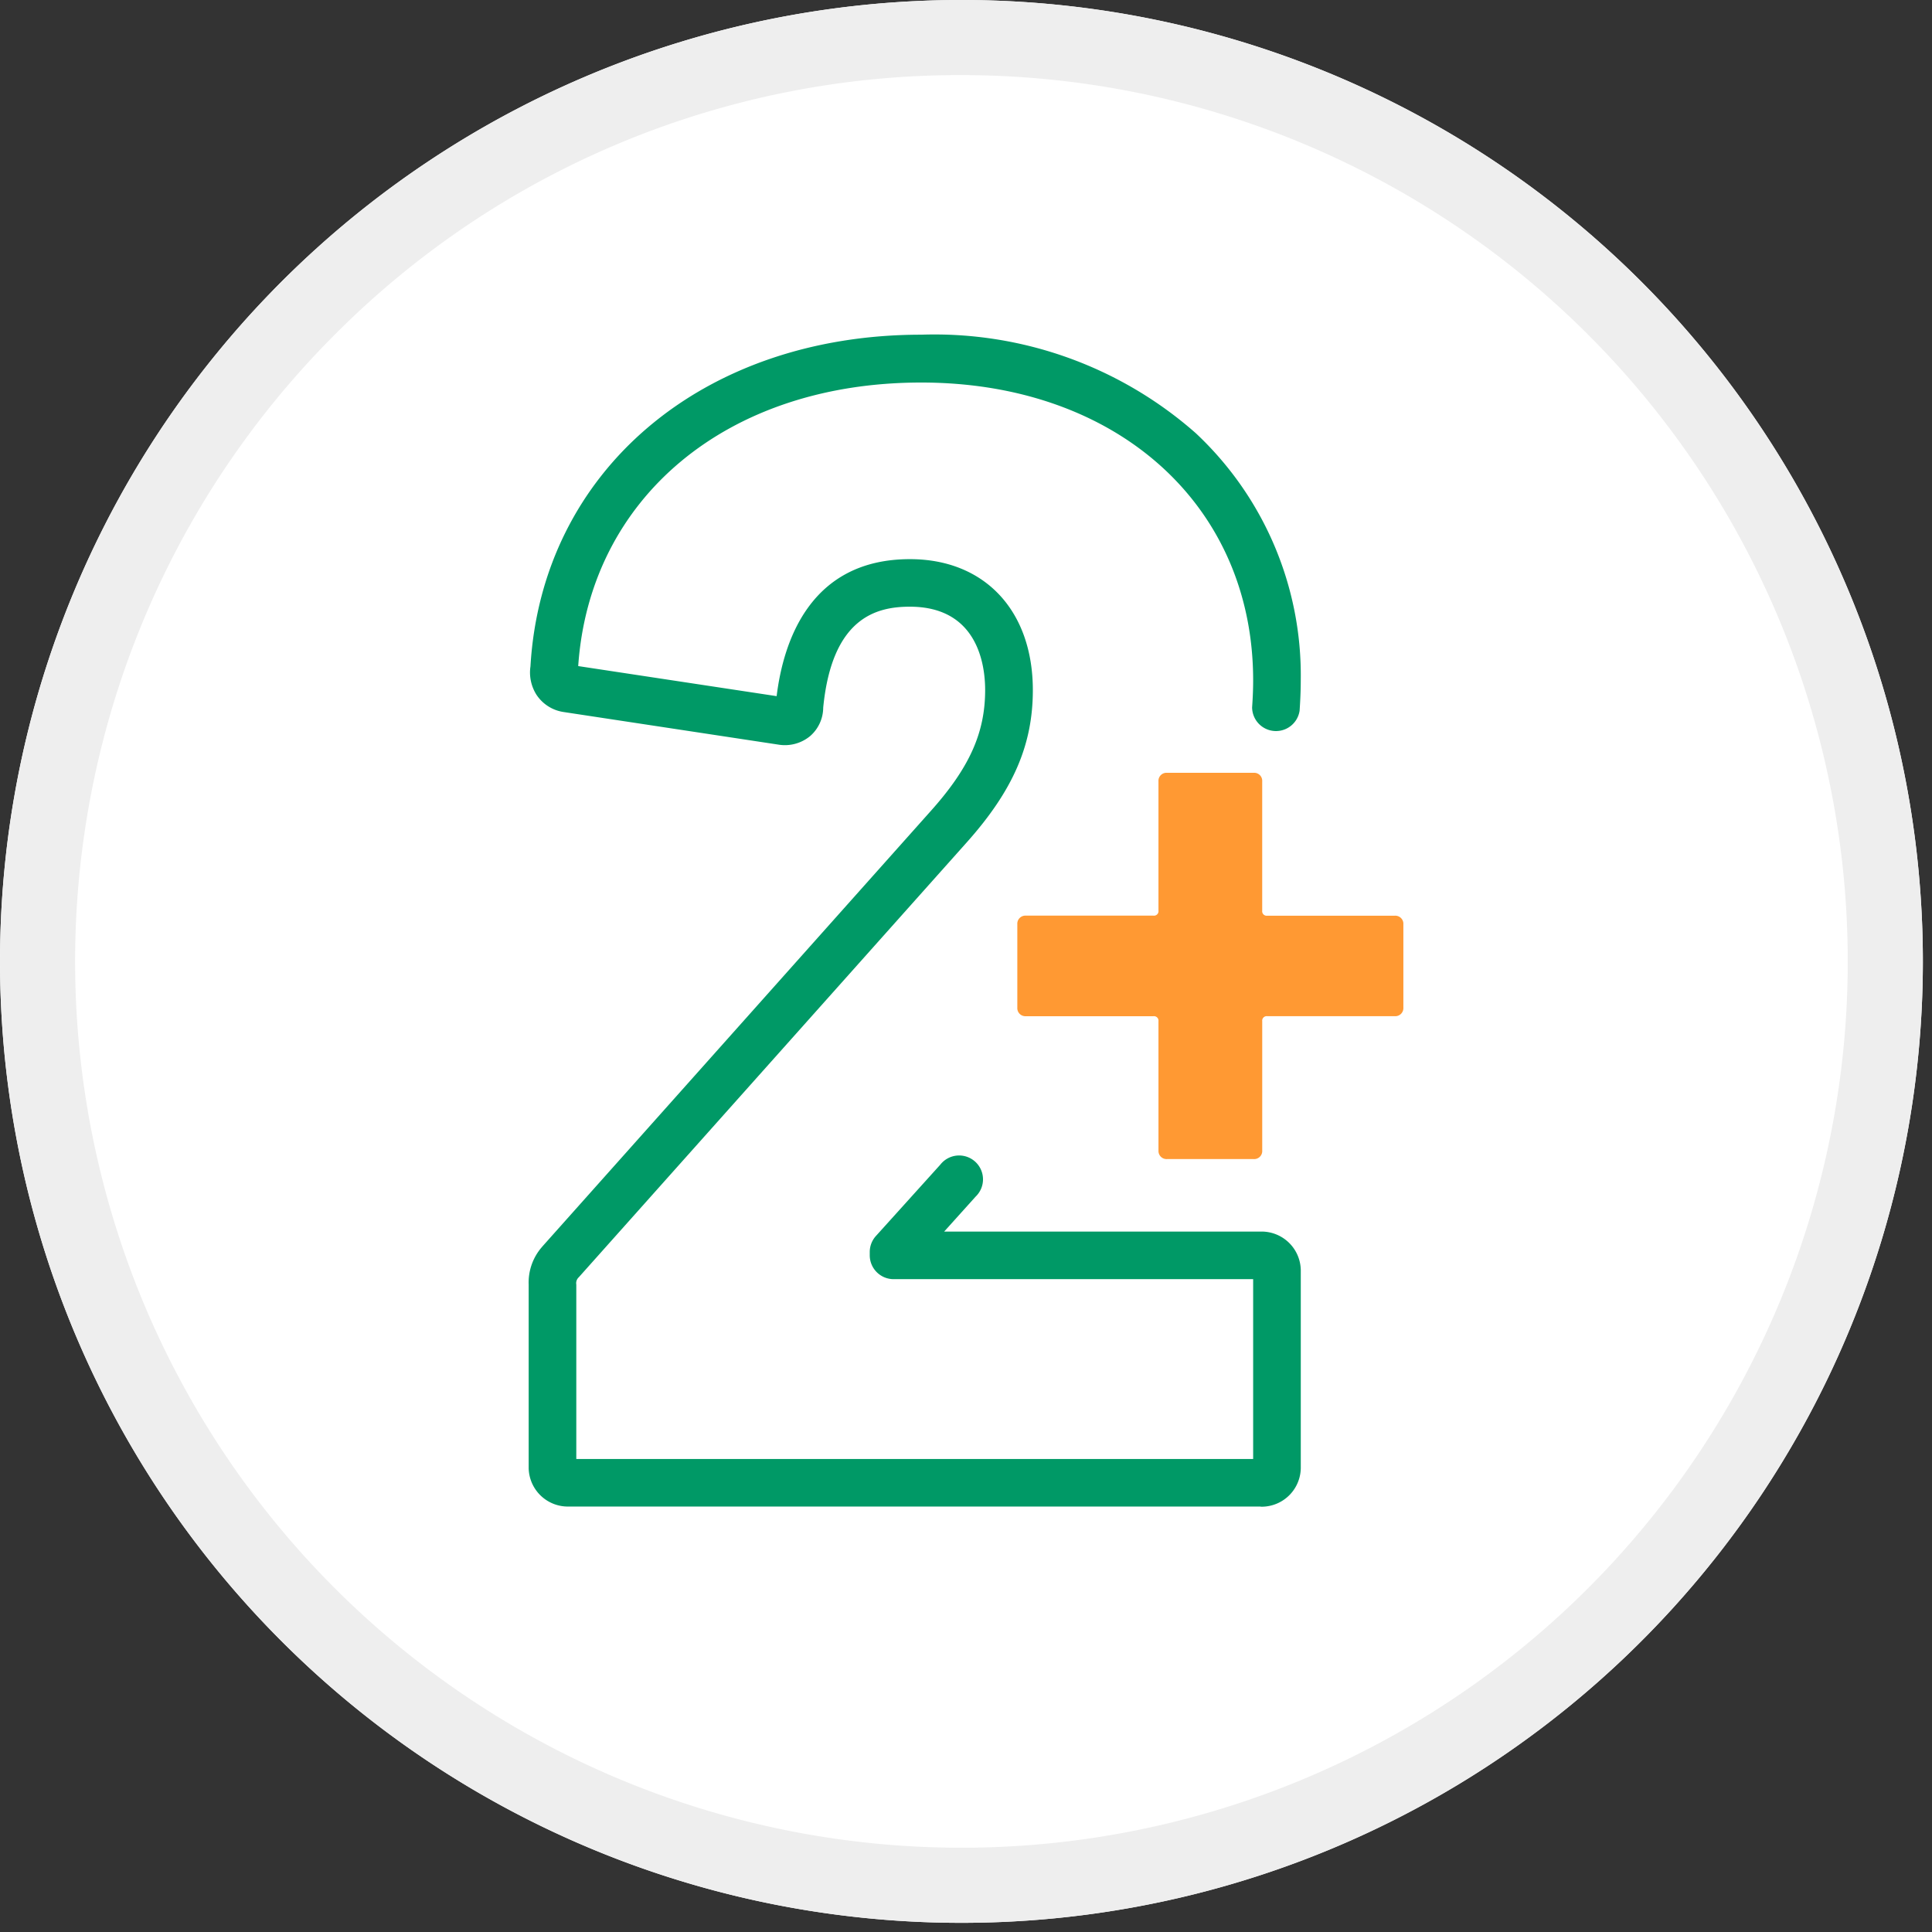 <svg id="Group_5466" data-name="Group 5466" xmlns="http://www.w3.org/2000/svg" xmlns:xlink="http://www.w3.org/1999/xlink" width="89" height="89" viewBox="0 0 89 89">
  <rect x="0" y="0" width="89" height="89" fill="#333333" stroke="none"/>
  <defs>
    <clipPath id="clip-path">
      <rect id="Rectangle_1681" data-name="Rectangle 1681" width="89" height="89" fill="none"/>
    </clipPath>
  </defs>
  <g id="Group_5465" data-name="Group 5465" clip-path="url(#clip-path)">
    <path id="Path_5994" data-name="Path 5994" d="M88.579,44.289A44.289,44.289,0,1,1,44.289,0,44.29,44.29,0,0,1,88.579,44.289" fill="#fff"/>
    <path id="Path_5995" data-name="Path 5995" d="M44.289,3.46A40.829,40.829,0,0,1,73.16,73.16,40.829,40.829,0,0,1,15.419,15.419,40.563,40.563,0,0,1,44.289,3.46m0-3.46A44.289,44.289,0,1,0,88.579,44.289,44.29,44.29,0,0,0,44.289,0" fill="#eee"/>
    <path id="Path_5996" data-name="Path 5996" d="M96.669,98.548H64.791a1.807,1.807,0,0,1-1.845-1.767c0-.026,0-.052,0-.078V88.322a2.485,2.485,0,0,1,.615-1.734c.013-.015.024-.03.037-.044L81.483,66.491c1.768-1.981,2.491-3.59,2.491-5.556,0-1.154-.338-3.84-3.468-3.84-1.52,0-3.585.483-3.992,4.652a1.751,1.751,0,0,1-.592,1.3,1.824,1.824,0,0,1-1.483.4l-9.884-1.5a1.813,1.813,0,0,1-1.253-.8,1.92,1.92,0,0,1-.274-1.3c.527-9,7.922-15.282,18-15.282A18.2,18.2,0,0,1,93.675,49.1a15.282,15.282,0,0,1,4.838,11.386c0,.428-.018.874-.053,1.4a1.1,1.1,0,0,1-2.188-.152c.033-.472.048-.867.048-1.245,0-8.078-6.288-13.72-15.292-13.72s-15.273,5.362-15.8,13.062l9.141,1.385c.309-2.518,1.543-6.311,6.14-6.311,3.439,0,5.662,2.37,5.662,6.035,0,2.526-.912,4.624-3.048,7.016L65.256,87.984a.372.372,0,0,0-.116.34v8.033H96.32V88.073H79.758a1.1,1.1,0,0,1-1.1-1.1v-.152a1.1,1.1,0,0,1,.281-.733L81.907,82.8a1.1,1.1,0,1,1,1.631,1.468l-1.452,1.613H96.669a1.807,1.807,0,0,1,1.845,1.767c0,.026,0,.052,0,.078v8.984a1.806,1.806,0,0,1-1.767,1.845h-.079Z" transform="translate(-38.592 -29.147)" fill="#096"/>
    <path id="Path_5998" data-name="Path 5998" d="M178.119,126.027a.207.207,0,0,0-.178-.233.189.189,0,0,0-.055,0H172.01a.373.373,0,0,1-.393-.351.3.3,0,0,1,0-.043v-3.845a.372.372,0,0,1,.35-.394.288.288,0,0,1,.043,0h5.876a.207.207,0,0,0,.233-.178.194.194,0,0,0,0-.055v-5.956a.37.37,0,0,1,.347-.391.351.351,0,0,1,.047,0h3.995a.369.369,0,0,1,.39.347.3.3,0,0,1,0,.043v5.96a.208.208,0,0,0,.178.233.239.239,0,0,0,.055,0h5.876a.373.373,0,0,1,.394.35q0,.021,0,.043V125.4a.373.373,0,0,1-.35.393.3.3,0,0,1-.043,0h-5.876a.208.208,0,0,0-.233.178.24.24,0,0,0,0,.055v5.956a.37.37,0,0,1-.39.393h-3.995a.373.373,0,0,1-.394-.35.292.292,0,0,1,0-.043Z" transform="translate(-124.753 -78.981)" fill="#f93"/>
  </g>
</svg>
